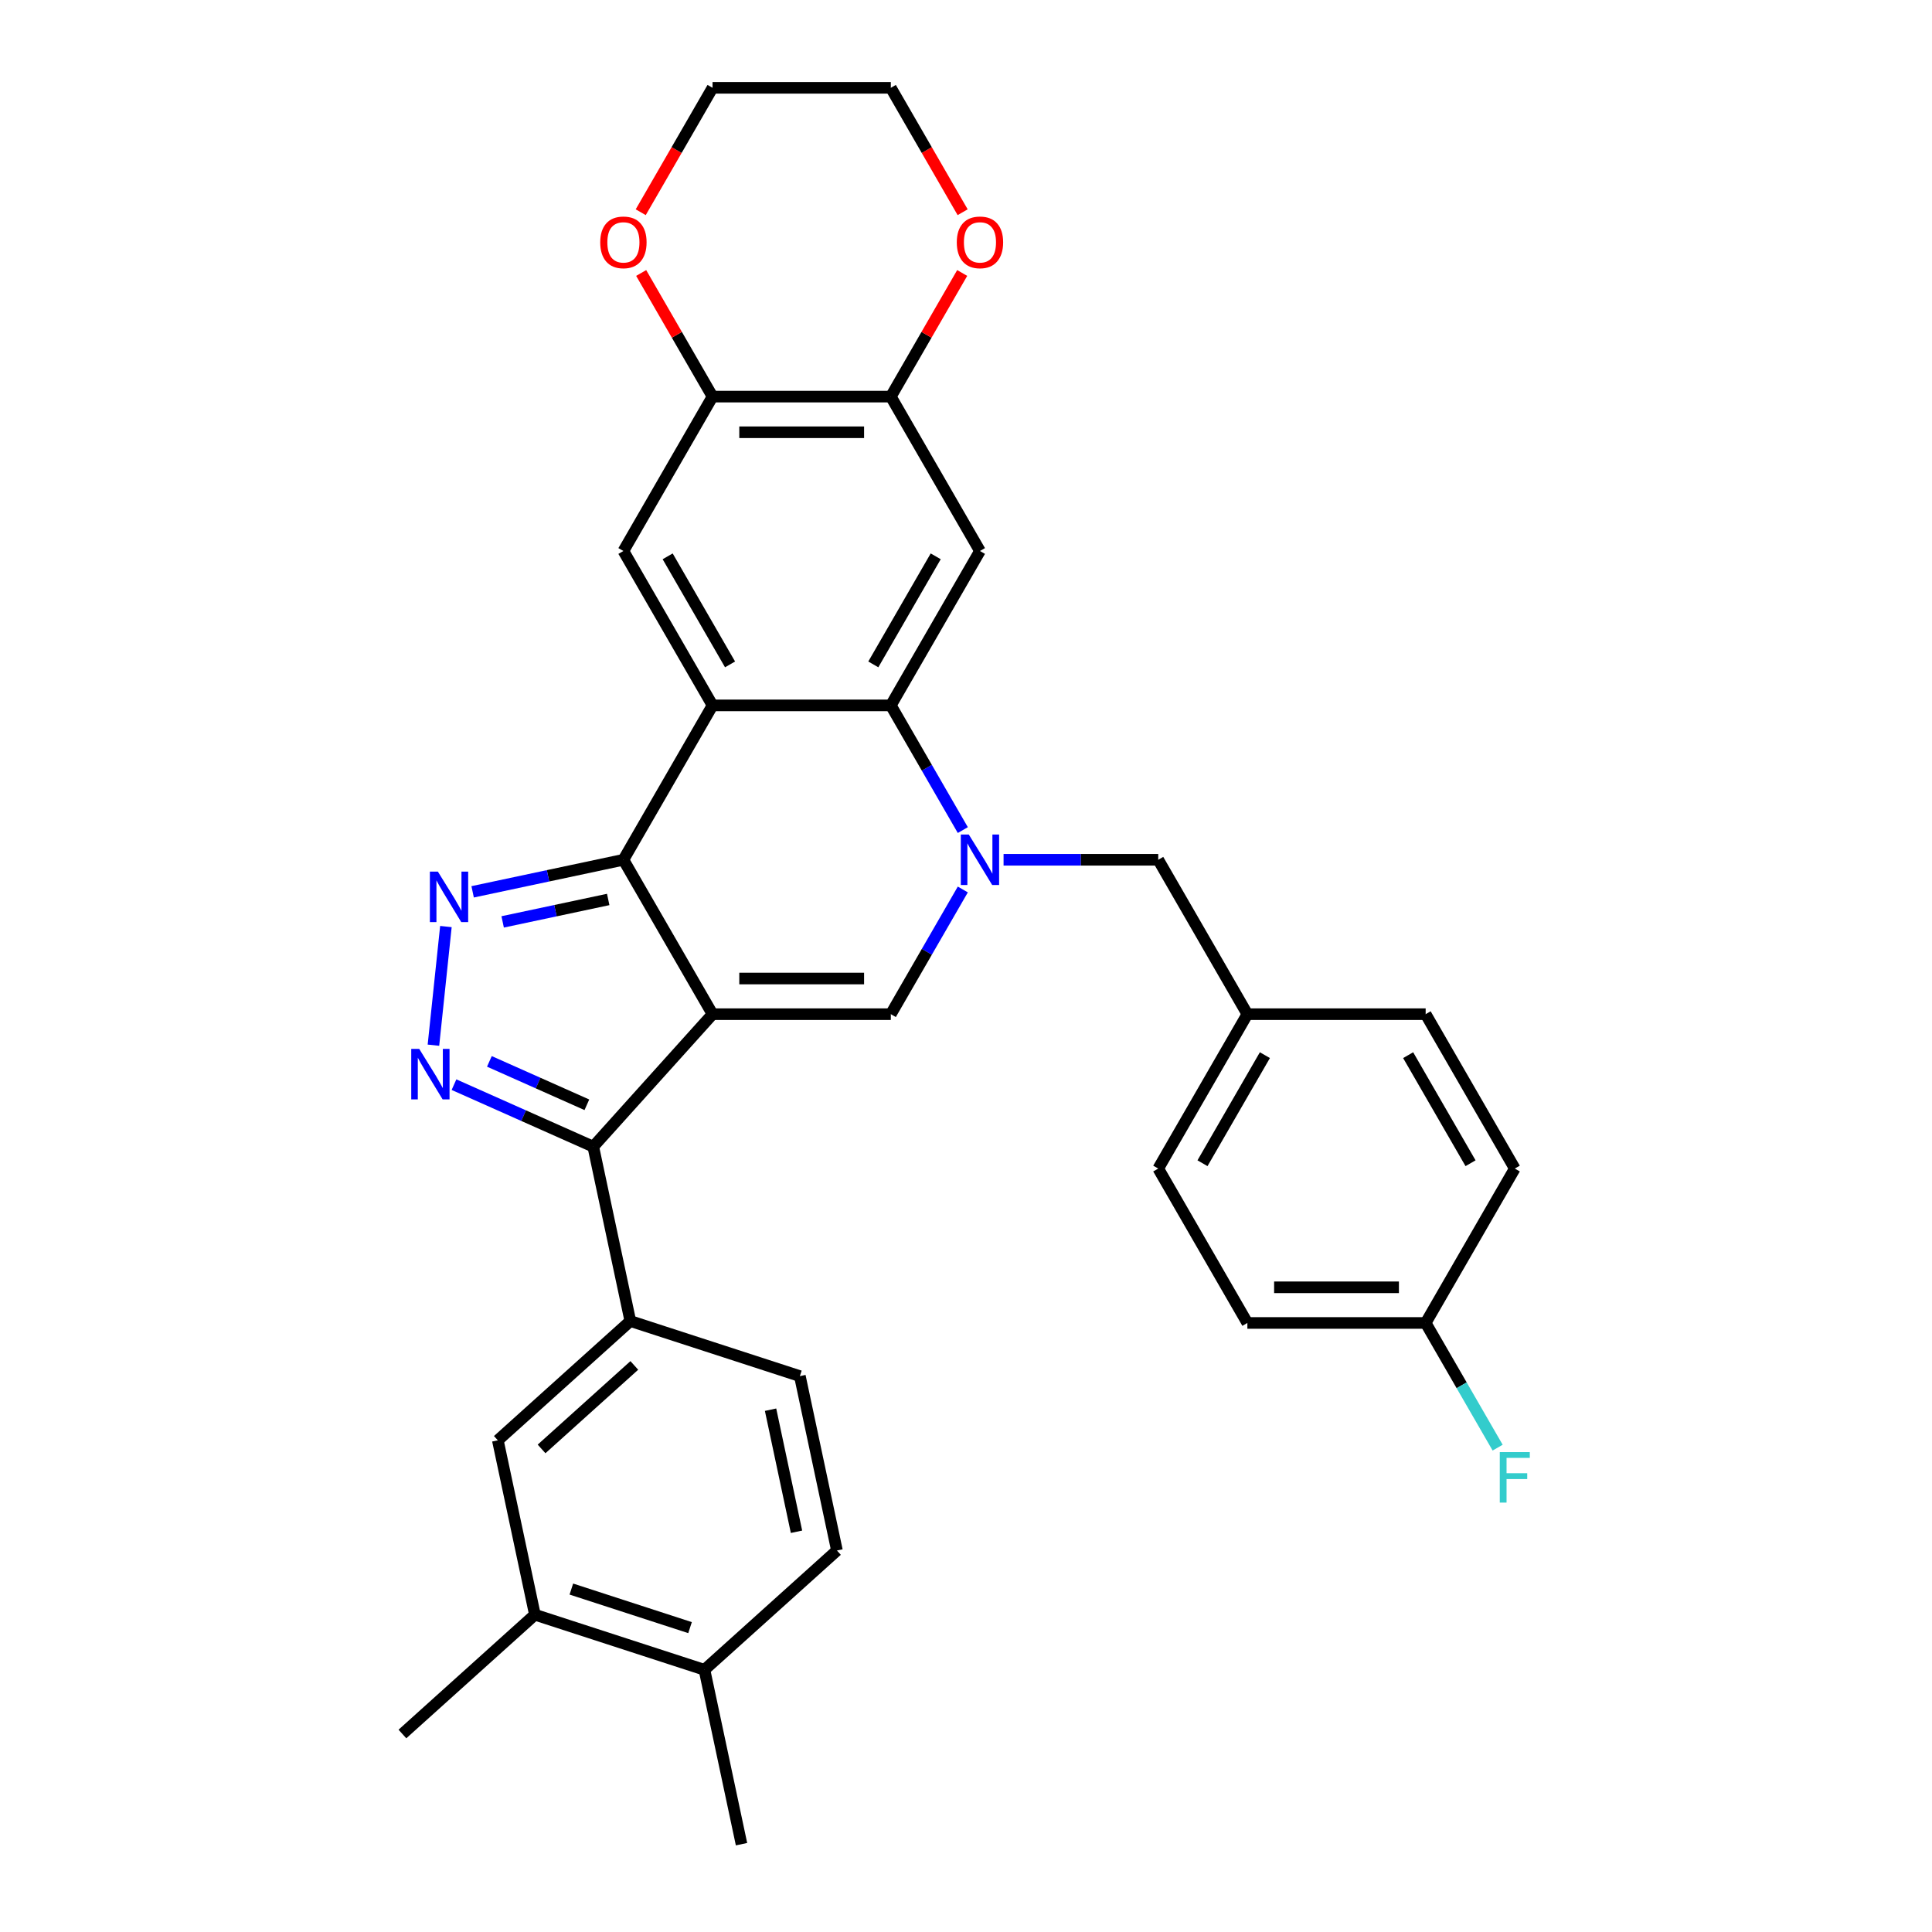 <?xml version='1.0' encoding='iso-8859-1'?>
<svg version='1.1' baseProfile='full'
              xmlns='http://www.w3.org/2000/svg'
                      xmlns:rdkit='http://www.rdkit.org/xml'
                      xmlns:xlink='http://www.w3.org/1999/xlink'
                  xml:space='preserve'
width='1000px' height='1000px' viewBox='0 0 1000 1000'>
<!-- END OF HEADER -->
<rect style='opacity:1.0;fill:#FFFFFF;stroke:none' width='1000' height='1000' x='0' y='0'> </rect>
<path class='bond-0' d='M 368.814,524.934 L 322.676,445.021' style='fill:none;fill-rule:evenodd;stroke:#000000;stroke-width:6px;stroke-linecap:butt;stroke-linejoin:miter;stroke-opacity:1' />
<path class='bond-4' d='M 368.814,524.934 L 461.089,524.934' style='fill:none;fill-rule:evenodd;stroke:#000000;stroke-width:6px;stroke-linecap:butt;stroke-linejoin:miter;stroke-opacity:1' />
<path class='bond-4' d='M 382.655,506.479 L 447.248,506.479' style='fill:none;fill-rule:evenodd;stroke:#000000;stroke-width:6px;stroke-linecap:butt;stroke-linejoin:miter;stroke-opacity:1' />
<path class='bond-6' d='M 368.814,524.934 L 307.069,593.508' style='fill:none;fill-rule:evenodd;stroke:#000000;stroke-width:6px;stroke-linecap:butt;stroke-linejoin:miter;stroke-opacity:1' />
<path class='bond-1' d='M 322.676,445.021 L 368.814,365.107' style='fill:none;fill-rule:evenodd;stroke:#000000;stroke-width:6px;stroke-linecap:butt;stroke-linejoin:miter;stroke-opacity:1' />
<path class='bond-3' d='M 322.676,445.021 L 283.655,453.315' style='fill:none;fill-rule:evenodd;stroke:#000000;stroke-width:6px;stroke-linecap:butt;stroke-linejoin:miter;stroke-opacity:1' />
<path class='bond-3' d='M 283.655,453.315 L 244.634,461.609' style='fill:none;fill-rule:evenodd;stroke:#0000FF;stroke-width:6px;stroke-linecap:butt;stroke-linejoin:miter;stroke-opacity:1' />
<path class='bond-3' d='M 314.806,465.561 L 287.492,471.367' style='fill:none;fill-rule:evenodd;stroke:#000000;stroke-width:6px;stroke-linecap:butt;stroke-linejoin:miter;stroke-opacity:1' />
<path class='bond-3' d='M 287.492,471.367 L 260.177,477.172' style='fill:none;fill-rule:evenodd;stroke:#0000FF;stroke-width:6px;stroke-linecap:butt;stroke-linejoin:miter;stroke-opacity:1' />
<path class='bond-9' d='M 368.814,365.107 L 322.676,285.194' style='fill:none;fill-rule:evenodd;stroke:#000000;stroke-width:6px;stroke-linecap:butt;stroke-linejoin:miter;stroke-opacity:1' />
<path class='bond-9' d='M 377.875,343.893 L 345.579,287.954' style='fill:none;fill-rule:evenodd;stroke:#000000;stroke-width:6px;stroke-linecap:butt;stroke-linejoin:miter;stroke-opacity:1' />
<path class='bond-33' d='M 368.814,365.107 L 461.089,365.107' style='fill:none;fill-rule:evenodd;stroke:#000000;stroke-width:6px;stroke-linecap:butt;stroke-linejoin:miter;stroke-opacity:1' />
<path class='bond-2' d='M 498.352,460.394 L 479.72,492.664' style='fill:none;fill-rule:evenodd;stroke:#0000FF;stroke-width:6px;stroke-linecap:butt;stroke-linejoin:miter;stroke-opacity:1' />
<path class='bond-2' d='M 479.72,492.664 L 461.089,524.934' style='fill:none;fill-rule:evenodd;stroke:#000000;stroke-width:6px;stroke-linecap:butt;stroke-linejoin:miter;stroke-opacity:1' />
<path class='bond-7' d='M 498.352,429.647 L 479.72,397.377' style='fill:none;fill-rule:evenodd;stroke:#0000FF;stroke-width:6px;stroke-linecap:butt;stroke-linejoin:miter;stroke-opacity:1' />
<path class='bond-7' d='M 479.72,397.377 L 461.089,365.107' style='fill:none;fill-rule:evenodd;stroke:#000000;stroke-width:6px;stroke-linecap:butt;stroke-linejoin:miter;stroke-opacity:1' />
<path class='bond-14' d='M 519.445,445.021 L 559.474,445.021' style='fill:none;fill-rule:evenodd;stroke:#0000FF;stroke-width:6px;stroke-linecap:butt;stroke-linejoin:miter;stroke-opacity:1' />
<path class='bond-14' d='M 559.474,445.021 L 599.503,445.021' style='fill:none;fill-rule:evenodd;stroke:#000000;stroke-width:6px;stroke-linecap:butt;stroke-linejoin:miter;stroke-opacity:1' />
<path class='bond-32' d='M 230.8,479.579 L 224.346,540.989' style='fill:none;fill-rule:evenodd;stroke:#0000FF;stroke-width:6px;stroke-linecap:butt;stroke-linejoin:miter;stroke-opacity:1' />
<path class='bond-5' d='M 234.988,561.416 L 271.029,577.462' style='fill:none;fill-rule:evenodd;stroke:#0000FF;stroke-width:6px;stroke-linecap:butt;stroke-linejoin:miter;stroke-opacity:1' />
<path class='bond-5' d='M 271.029,577.462 L 307.069,593.508' style='fill:none;fill-rule:evenodd;stroke:#000000;stroke-width:6px;stroke-linecap:butt;stroke-linejoin:miter;stroke-opacity:1' />
<path class='bond-5' d='M 253.307,549.37 L 278.535,560.602' style='fill:none;fill-rule:evenodd;stroke:#0000FF;stroke-width:6px;stroke-linecap:butt;stroke-linejoin:miter;stroke-opacity:1' />
<path class='bond-5' d='M 278.535,560.602 L 303.763,571.835' style='fill:none;fill-rule:evenodd;stroke:#000000;stroke-width:6px;stroke-linecap:butt;stroke-linejoin:miter;stroke-opacity:1' />
<path class='bond-10' d='M 307.069,593.508 L 326.254,683.767' style='fill:none;fill-rule:evenodd;stroke:#000000;stroke-width:6px;stroke-linecap:butt;stroke-linejoin:miter;stroke-opacity:1' />
<path class='bond-8' d='M 461.089,365.107 L 507.227,285.194' style='fill:none;fill-rule:evenodd;stroke:#000000;stroke-width:6px;stroke-linecap:butt;stroke-linejoin:miter;stroke-opacity:1' />
<path class='bond-8' d='M 452.027,343.893 L 484.324,287.954' style='fill:none;fill-rule:evenodd;stroke:#000000;stroke-width:6px;stroke-linecap:butt;stroke-linejoin:miter;stroke-opacity:1' />
<path class='bond-11' d='M 507.227,285.194 L 461.089,205.281' style='fill:none;fill-rule:evenodd;stroke:#000000;stroke-width:6px;stroke-linecap:butt;stroke-linejoin:miter;stroke-opacity:1' />
<path class='bond-12' d='M 322.676,285.194 L 368.814,205.281' style='fill:none;fill-rule:evenodd;stroke:#000000;stroke-width:6px;stroke-linecap:butt;stroke-linejoin:miter;stroke-opacity:1' />
<path class='bond-13' d='M 326.254,683.767 L 257.68,745.512' style='fill:none;fill-rule:evenodd;stroke:#000000;stroke-width:6px;stroke-linecap:butt;stroke-linejoin:miter;stroke-opacity:1' />
<path class='bond-13' d='M 328.317,706.744 L 280.315,749.965' style='fill:none;fill-rule:evenodd;stroke:#000000;stroke-width:6px;stroke-linecap:butt;stroke-linejoin:miter;stroke-opacity:1' />
<path class='bond-19' d='M 326.254,683.767 L 414.014,712.282' style='fill:none;fill-rule:evenodd;stroke:#000000;stroke-width:6px;stroke-linecap:butt;stroke-linejoin:miter;stroke-opacity:1' />
<path class='bond-16' d='M 461.089,205.281 L 479.561,173.288' style='fill:none;fill-rule:evenodd;stroke:#000000;stroke-width:6px;stroke-linecap:butt;stroke-linejoin:miter;stroke-opacity:1' />
<path class='bond-16' d='M 479.561,173.288 L 498.032,141.295' style='fill:none;fill-rule:evenodd;stroke:#FF0000;stroke-width:6px;stroke-linecap:butt;stroke-linejoin:miter;stroke-opacity:1' />
<path class='bond-34' d='M 461.089,205.281 L 368.814,205.281' style='fill:none;fill-rule:evenodd;stroke:#000000;stroke-width:6px;stroke-linecap:butt;stroke-linejoin:miter;stroke-opacity:1' />
<path class='bond-34' d='M 447.248,223.736 L 382.655,223.736' style='fill:none;fill-rule:evenodd;stroke:#000000;stroke-width:6px;stroke-linecap:butt;stroke-linejoin:miter;stroke-opacity:1' />
<path class='bond-17' d='M 368.814,205.281 L 350.342,173.288' style='fill:none;fill-rule:evenodd;stroke:#000000;stroke-width:6px;stroke-linecap:butt;stroke-linejoin:miter;stroke-opacity:1' />
<path class='bond-17' d='M 350.342,173.288 L 331.871,141.295' style='fill:none;fill-rule:evenodd;stroke:#FF0000;stroke-width:6px;stroke-linecap:butt;stroke-linejoin:miter;stroke-opacity:1' />
<path class='bond-15' d='M 257.68,745.512 L 276.865,835.771' style='fill:none;fill-rule:evenodd;stroke:#000000;stroke-width:6px;stroke-linecap:butt;stroke-linejoin:miter;stroke-opacity:1' />
<path class='bond-21' d='M 599.503,445.021 L 645.641,524.934' style='fill:none;fill-rule:evenodd;stroke:#000000;stroke-width:6px;stroke-linecap:butt;stroke-linejoin:miter;stroke-opacity:1' />
<path class='bond-28' d='M 276.865,835.771 L 208.291,897.516' style='fill:none;fill-rule:evenodd;stroke:#000000;stroke-width:6px;stroke-linecap:butt;stroke-linejoin:miter;stroke-opacity:1' />
<path class='bond-35' d='M 276.865,835.771 L 364.625,864.286' style='fill:none;fill-rule:evenodd;stroke:#000000;stroke-width:6px;stroke-linecap:butt;stroke-linejoin:miter;stroke-opacity:1' />
<path class='bond-35' d='M 295.732,822.497 L 357.164,842.457' style='fill:none;fill-rule:evenodd;stroke:#000000;stroke-width:6px;stroke-linecap:butt;stroke-linejoin:miter;stroke-opacity:1' />
<path class='bond-29' d='M 498.266,109.847 L 479.678,77.651' style='fill:none;fill-rule:evenodd;stroke:#FF0000;stroke-width:6px;stroke-linecap:butt;stroke-linejoin:miter;stroke-opacity:1' />
<path class='bond-29' d='M 479.678,77.651 L 461.089,45.455' style='fill:none;fill-rule:evenodd;stroke:#000000;stroke-width:6px;stroke-linecap:butt;stroke-linejoin:miter;stroke-opacity:1' />
<path class='bond-30' d='M 331.637,109.847 L 350.225,77.651' style='fill:none;fill-rule:evenodd;stroke:#FF0000;stroke-width:6px;stroke-linecap:butt;stroke-linejoin:miter;stroke-opacity:1' />
<path class='bond-30' d='M 350.225,77.651 L 368.814,45.455' style='fill:none;fill-rule:evenodd;stroke:#000000;stroke-width:6px;stroke-linecap:butt;stroke-linejoin:miter;stroke-opacity:1' />
<path class='bond-18' d='M 364.625,864.286 L 433.199,802.542' style='fill:none;fill-rule:evenodd;stroke:#000000;stroke-width:6px;stroke-linecap:butt;stroke-linejoin:miter;stroke-opacity:1' />
<path class='bond-31' d='M 364.625,864.286 L 383.81,954.545' style='fill:none;fill-rule:evenodd;stroke:#000000;stroke-width:6px;stroke-linecap:butt;stroke-linejoin:miter;stroke-opacity:1' />
<path class='bond-20' d='M 414.014,712.282 L 433.199,802.542' style='fill:none;fill-rule:evenodd;stroke:#000000;stroke-width:6px;stroke-linecap:butt;stroke-linejoin:miter;stroke-opacity:1' />
<path class='bond-20' d='M 398.84,729.658 L 412.269,792.84' style='fill:none;fill-rule:evenodd;stroke:#000000;stroke-width:6px;stroke-linecap:butt;stroke-linejoin:miter;stroke-opacity:1' />
<path class='bond-24' d='M 645.641,524.934 L 737.917,524.934' style='fill:none;fill-rule:evenodd;stroke:#000000;stroke-width:6px;stroke-linecap:butt;stroke-linejoin:miter;stroke-opacity:1' />
<path class='bond-25' d='M 645.641,524.934 L 599.503,604.847' style='fill:none;fill-rule:evenodd;stroke:#000000;stroke-width:6px;stroke-linecap:butt;stroke-linejoin:miter;stroke-opacity:1' />
<path class='bond-25' d='M 654.703,546.148 L 622.406,602.088' style='fill:none;fill-rule:evenodd;stroke:#000000;stroke-width:6px;stroke-linecap:butt;stroke-linejoin:miter;stroke-opacity:1' />
<path class='bond-22' d='M 737.917,684.76 L 645.641,684.76' style='fill:none;fill-rule:evenodd;stroke:#000000;stroke-width:6px;stroke-linecap:butt;stroke-linejoin:miter;stroke-opacity:1' />
<path class='bond-22' d='M 724.075,666.305 L 659.482,666.305' style='fill:none;fill-rule:evenodd;stroke:#000000;stroke-width:6px;stroke-linecap:butt;stroke-linejoin:miter;stroke-opacity:1' />
<path class='bond-23' d='M 737.917,684.76 L 756.548,717.03' style='fill:none;fill-rule:evenodd;stroke:#000000;stroke-width:6px;stroke-linecap:butt;stroke-linejoin:miter;stroke-opacity:1' />
<path class='bond-23' d='M 756.548,717.03 L 775.179,749.3' style='fill:none;fill-rule:evenodd;stroke:#33CCCC;stroke-width:6px;stroke-linecap:butt;stroke-linejoin:miter;stroke-opacity:1' />
<path class='bond-36' d='M 737.917,684.76 L 784.055,604.847' style='fill:none;fill-rule:evenodd;stroke:#000000;stroke-width:6px;stroke-linecap:butt;stroke-linejoin:miter;stroke-opacity:1' />
<path class='bond-27' d='M 737.917,524.934 L 784.055,604.847' style='fill:none;fill-rule:evenodd;stroke:#000000;stroke-width:6px;stroke-linecap:butt;stroke-linejoin:miter;stroke-opacity:1' />
<path class='bond-27' d='M 728.855,546.148 L 761.151,602.088' style='fill:none;fill-rule:evenodd;stroke:#000000;stroke-width:6px;stroke-linecap:butt;stroke-linejoin:miter;stroke-opacity:1' />
<path class='bond-26' d='M 599.503,604.847 L 645.641,684.76' style='fill:none;fill-rule:evenodd;stroke:#000000;stroke-width:6px;stroke-linecap:butt;stroke-linejoin:miter;stroke-opacity:1' />
<path class='bond-37' d='M 461.089,45.455 L 368.814,45.455' style='fill:none;fill-rule:evenodd;stroke:#000000;stroke-width:6px;stroke-linecap:butt;stroke-linejoin:miter;stroke-opacity:1' />
<path  class='atom-3' d='M 501.451 431.954
L 510.014 445.796
Q 510.863 447.161, 512.229 449.634
Q 513.594 452.107, 513.668 452.255
L 513.668 431.954
L 517.138 431.954
L 517.138 458.087
L 513.557 458.087
L 504.367 442.954
Q 503.296 441.182, 502.152 439.152
Q 501.045 437.122, 500.713 436.494
L 500.713 458.087
L 497.317 458.087
L 497.317 431.954
L 501.451 431.954
' fill='#0000FF'/>
<path  class='atom-4' d='M 226.64 451.139
L 235.203 464.981
Q 236.052 466.347, 237.418 468.82
Q 238.783 471.293, 238.857 471.44
L 238.857 451.139
L 242.327 451.139
L 242.327 477.272
L 238.746 477.272
L 229.556 462.139
Q 228.485 460.367, 227.341 458.337
Q 226.234 456.307, 225.902 455.679
L 225.902 477.272
L 222.506 477.272
L 222.506 451.139
L 226.64 451.139
' fill='#0000FF'/>
<path  class='atom-6' d='M 216.994 542.91
L 225.558 556.751
Q 226.406 558.117, 227.772 560.59
Q 229.138 563.063, 229.212 563.21
L 229.212 542.91
L 232.681 542.91
L 232.681 569.042
L 229.101 569.042
L 219.91 553.909
Q 218.84 552.137, 217.696 550.107
Q 216.588 548.077, 216.256 547.45
L 216.256 569.042
L 212.86 569.042
L 212.86 542.91
L 216.994 542.91
' fill='#0000FF'/>
<path  class='atom-17' d='M 495.231 125.442
Q 495.231 119.167, 498.332 115.66
Q 501.432 112.154, 507.227 112.154
Q 513.022 112.154, 516.123 115.66
Q 519.223 119.167, 519.223 125.442
Q 519.223 131.79, 516.086 135.407
Q 512.948 138.988, 507.227 138.988
Q 501.469 138.988, 498.332 135.407
Q 495.231 131.827, 495.231 125.442
M 507.227 136.035
Q 511.214 136.035, 513.354 133.377
Q 515.532 130.683, 515.532 125.442
Q 515.532 120.311, 513.354 117.727
Q 511.214 115.107, 507.227 115.107
Q 503.241 115.107, 501.063 117.69
Q 498.922 120.274, 498.922 125.442
Q 498.922 130.72, 501.063 133.377
Q 503.241 136.035, 507.227 136.035
' fill='#FF0000'/>
<path  class='atom-18' d='M 310.68 125.442
Q 310.68 119.167, 313.78 115.66
Q 316.881 112.154, 322.676 112.154
Q 328.471 112.154, 331.571 115.66
Q 334.671 119.167, 334.671 125.442
Q 334.671 131.79, 331.534 135.407
Q 328.397 138.988, 322.676 138.988
Q 316.918 138.988, 313.78 135.407
Q 310.68 131.827, 310.68 125.442
M 322.676 136.035
Q 326.662 136.035, 328.803 133.377
Q 330.98 130.683, 330.98 125.442
Q 330.98 120.311, 328.803 117.727
Q 326.662 115.107, 322.676 115.107
Q 318.689 115.107, 316.512 117.69
Q 314.371 120.274, 314.371 125.442
Q 314.371 130.72, 316.512 133.377
Q 318.689 136.035, 322.676 136.035
' fill='#FF0000'/>
<path  class='atom-24' d='M 776.285 751.607
L 791.824 751.607
L 791.824 754.597
L 779.792 754.597
L 779.792 762.533
L 790.496 762.533
L 790.496 765.559
L 779.792 765.559
L 779.792 777.74
L 776.285 777.74
L 776.285 751.607
' fill='#33CCCC'/>
</svg>
